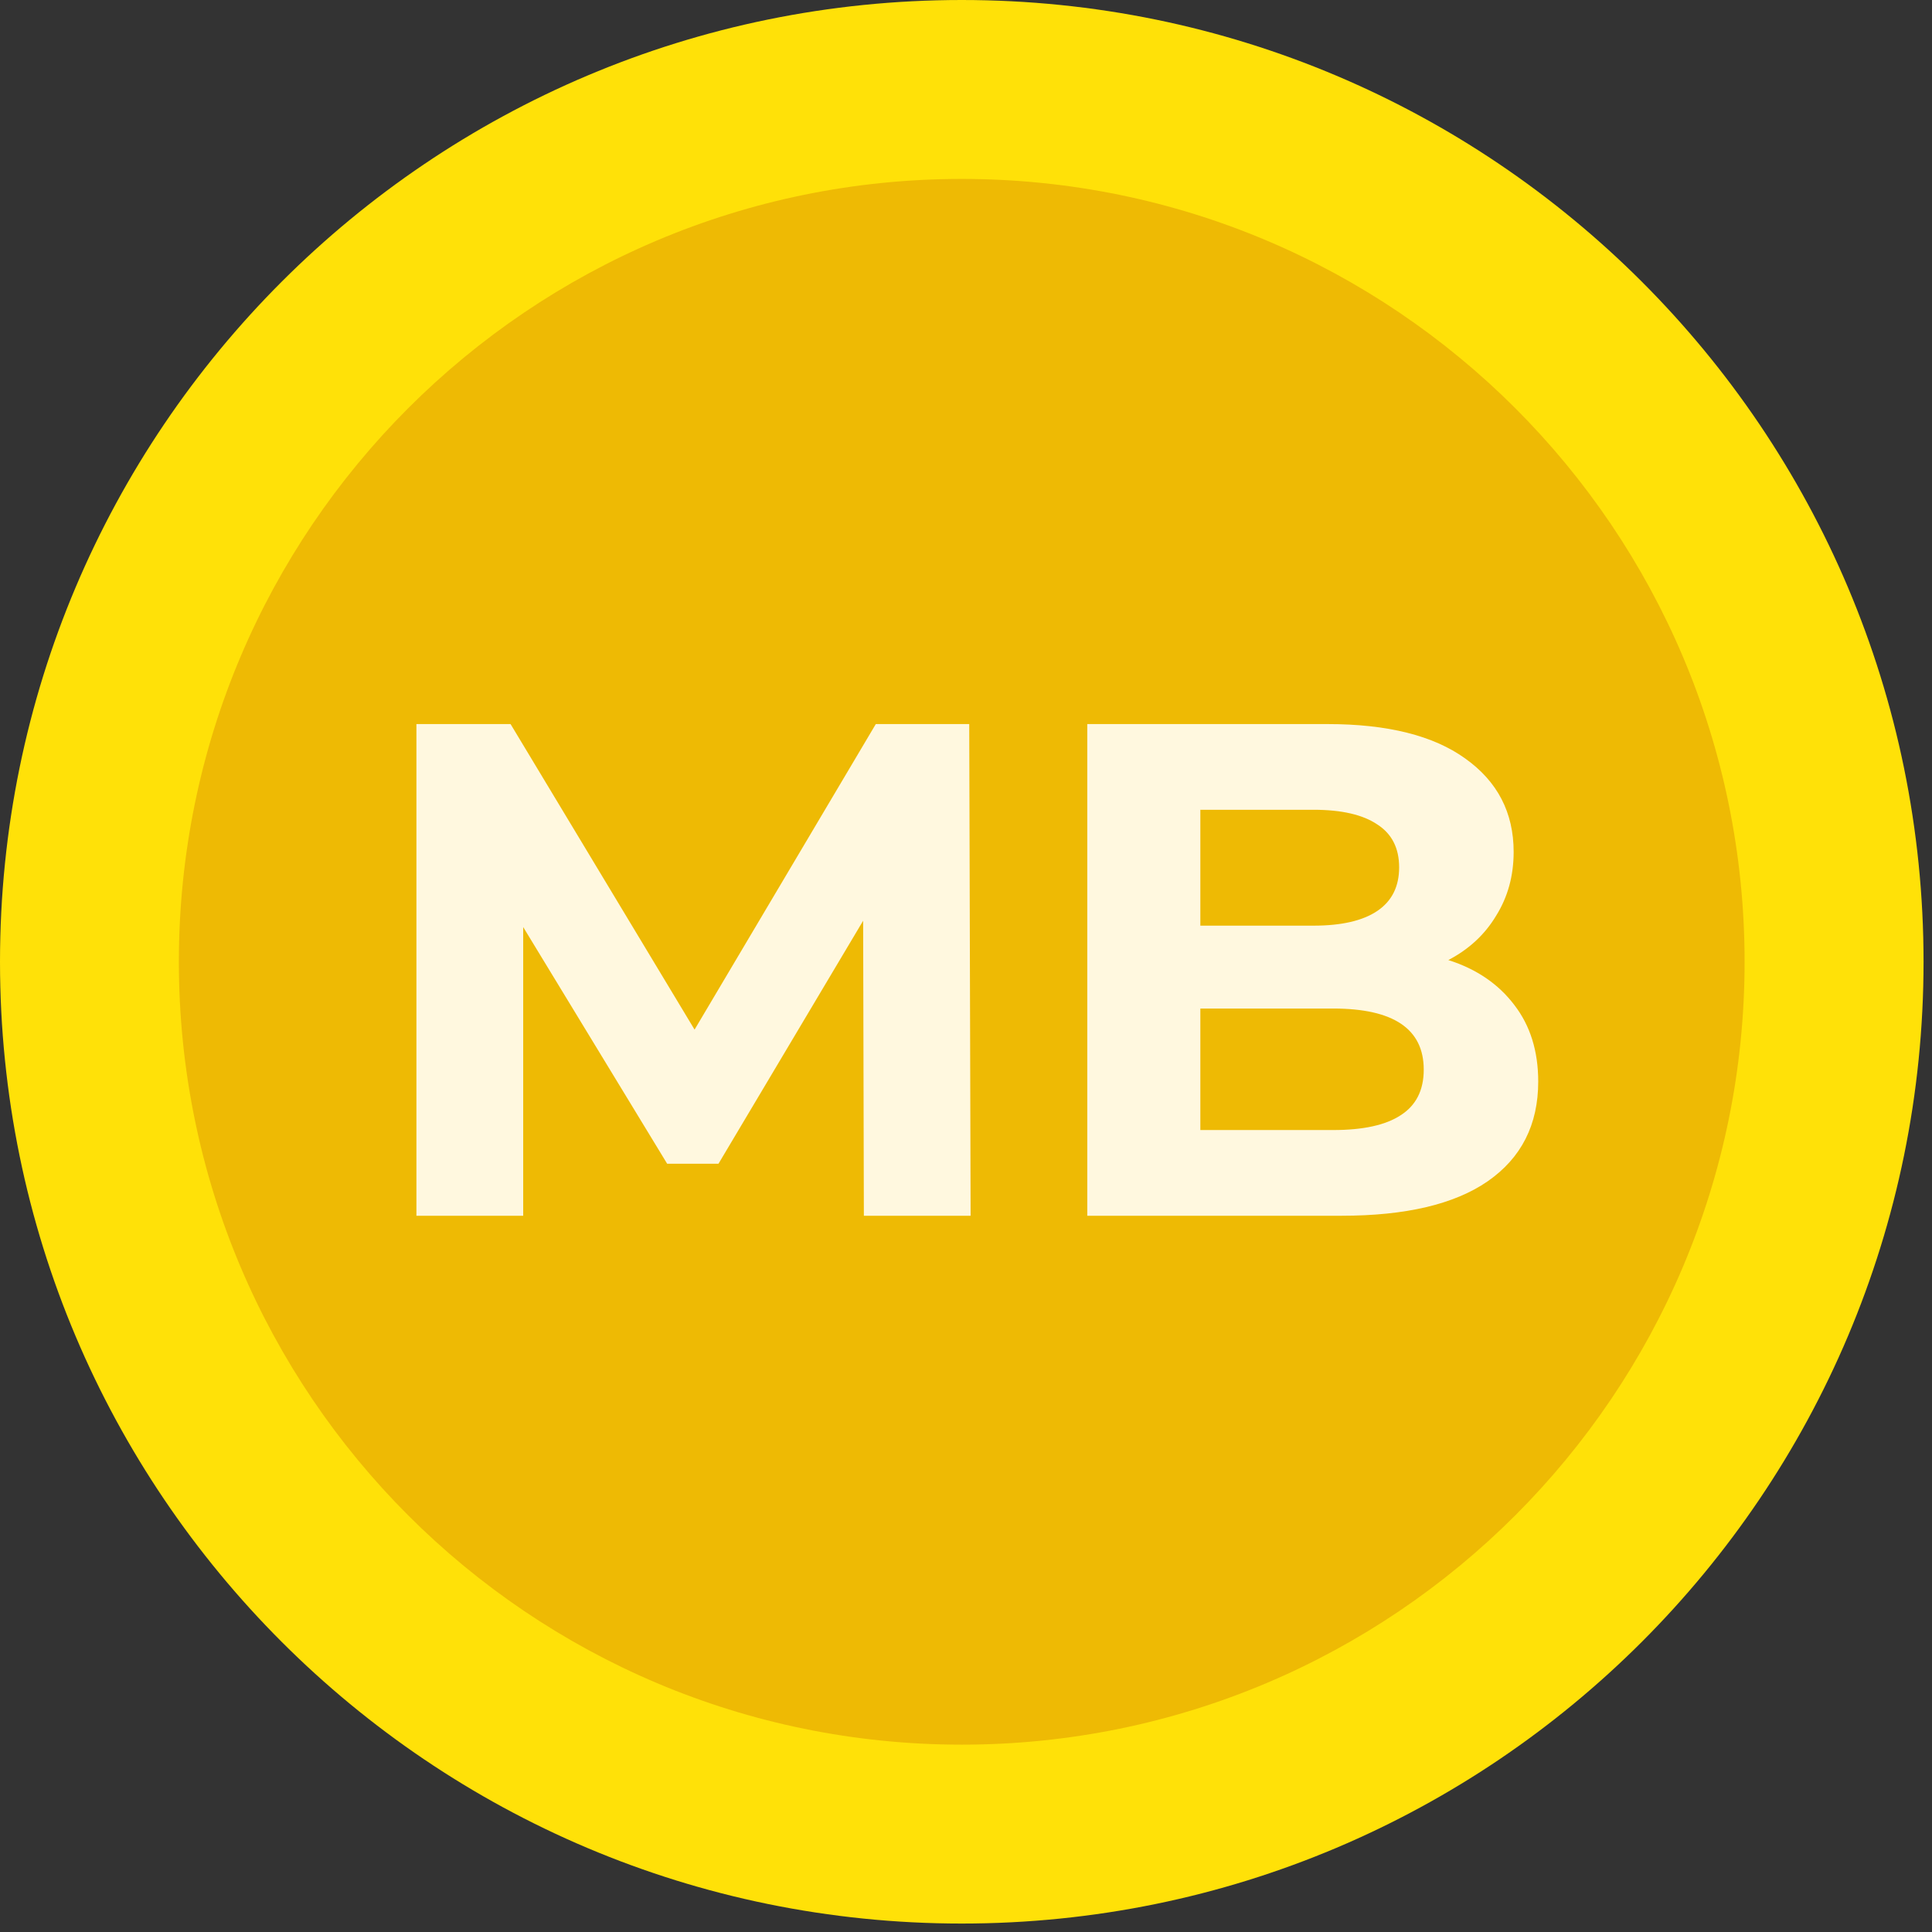 <svg width="67" height="67" viewBox="0 0 67 67" fill="none" xmlns="http://www.w3.org/2000/svg">
<rect x="0" y="0" width="67" height="67" fill="#333333" stroke="none"/>
<g clip-path="url(#clip0)">
<path d="M66.707 33.354C66.706 51.774 51.774 66.707 33.353 66.707C14.932 66.707 0 51.774 0 33.354C0 14.933 14.933 0 33.353 0C51.774 0 66.707 14.933 66.707 33.354Z" fill="#FFE108"/>
<path d="M6.203 33.354C6.203 18.36 18.358 6.205 33.352 6.205C48.346 6.205 60.501 18.36 60.501 33.354C60.501 48.347 48.346 60.503 33.352 60.503C18.358 60.503 6.203 48.347 6.203 33.354Z" fill="#EEBA04"/>
<path d="M29.958 42.161L29.933 31.93L24.916 40.358H23.137L18.144 32.15V42.161H14.441V25.11H17.706L24.087 35.706L30.372 25.11H33.612L33.66 42.161H29.958ZM50.226 33.294C51.2 33.603 51.964 34.123 52.516 34.853C53.068 35.568 53.344 36.453 53.344 37.508C53.344 39.002 52.76 40.155 51.59 40.967C50.437 41.763 48.748 42.161 46.524 42.161H37.706V25.11H46.036C48.115 25.11 49.706 25.508 50.811 26.303C51.931 27.099 52.492 28.179 52.492 29.543C52.492 30.371 52.289 31.11 51.882 31.76C51.493 32.409 50.941 32.921 50.226 33.294ZM41.627 28.082V32.101H45.549C46.524 32.101 47.263 31.93 47.766 31.589C48.269 31.248 48.521 30.745 48.521 30.079C48.521 29.413 48.269 28.918 47.766 28.593C47.263 28.252 46.524 28.082 45.549 28.082H41.627ZM46.231 39.189C47.27 39.189 48.05 39.019 48.57 38.678C49.106 38.337 49.374 37.809 49.374 37.094C49.374 35.681 48.326 34.975 46.231 34.975H41.627V39.189H46.231Z" fill="#FFF8DF"/>
</g>
<defs>
<clipPath id="clip0">
<rect width="67" height="67" fill="white"/>
</clipPath>
</defs>
</svg>
